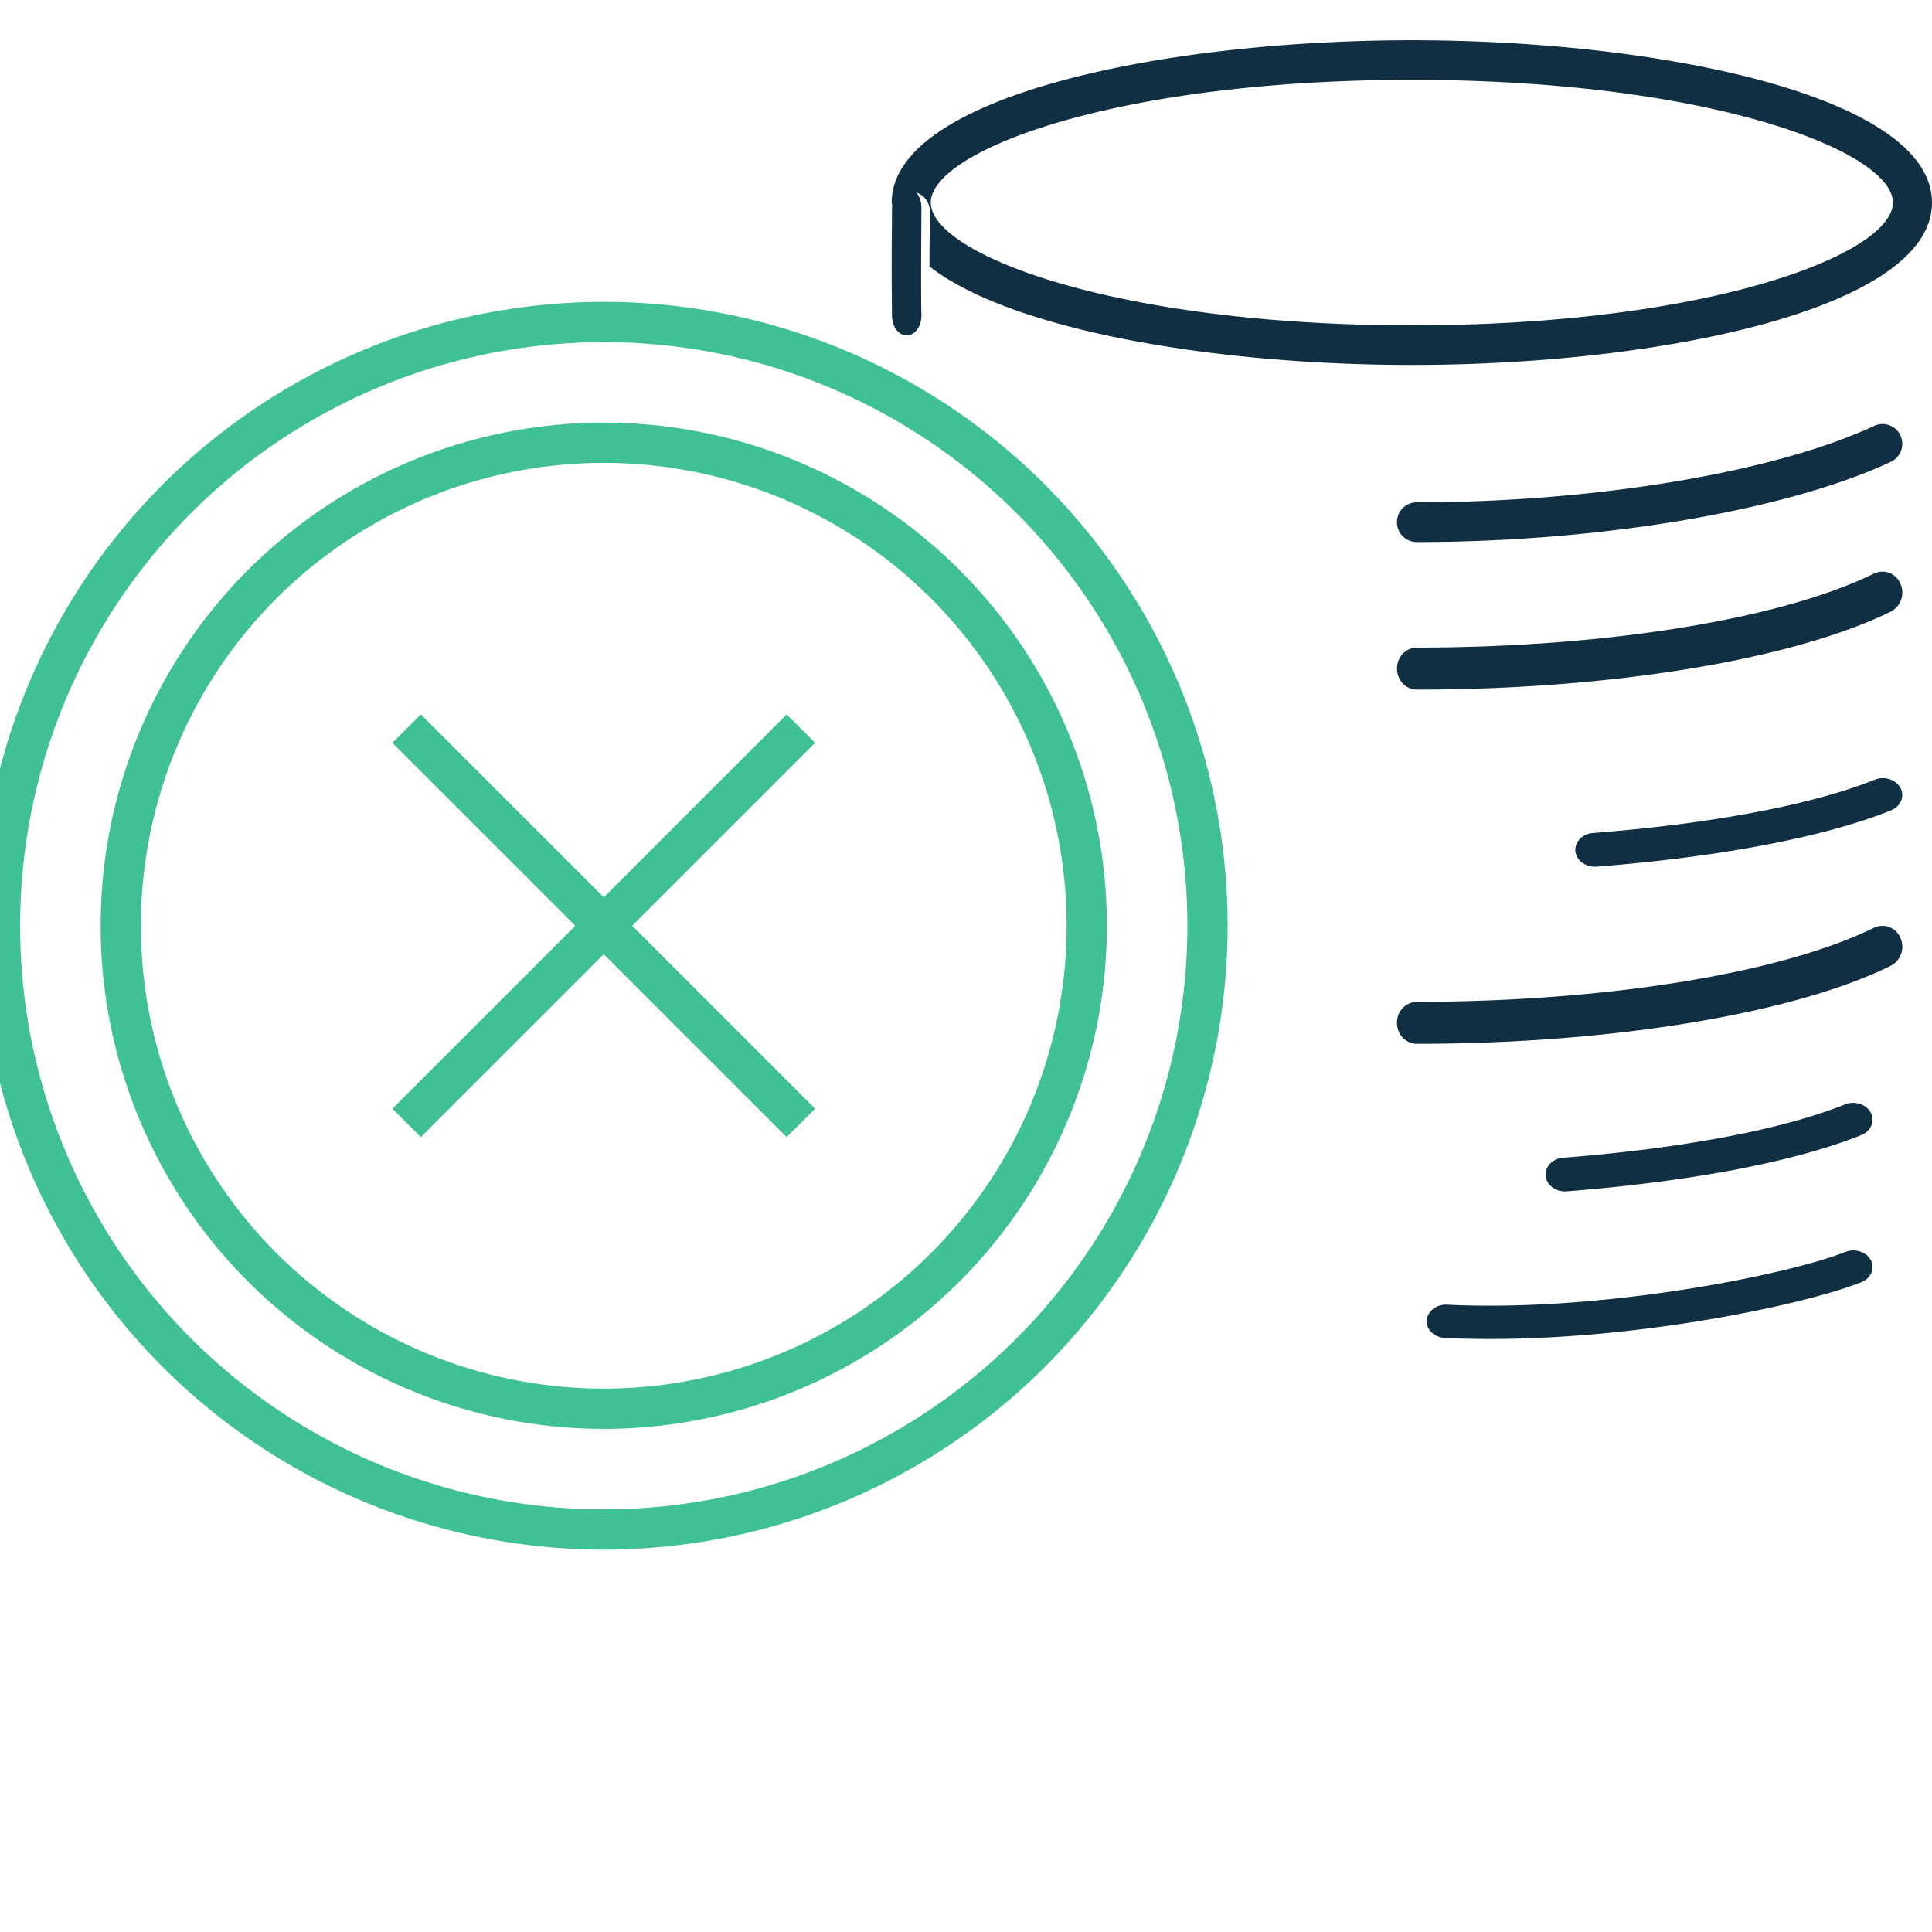 <?xml version="1.0" encoding="utf-8"?>
<svg xmlns="http://www.w3.org/2000/svg" width="48" height="48" viewBox="0 0 48 48">
    <g fill="none" fill-rule="evenodd" transform="translate(0 1)">
        <path fill="#112F42" d="M35.077.984c7.405 0 11.952 1.776 11.952 3.05 0 1.273-4.547 3.049-11.952 3.049s-11.952-1.776-11.952-3.05c0-1.273 4.547-3.049 11.952-3.049M22.615 3.76c.269 0 .487.22.487.492l-.003.335c-.002.26-.006.642-.007 1.032 2.048 1.6 7.133 2.448 11.985 2.448C41.34 8.067 48 6.653 48 4.034 48 1.414 41.341 0 35.077 0c-6.265 0-12.923 1.414-12.923 4.034 0 .02.004.038.004.057a.485.485 0 0 1 .457-.331"/>
        <path fill="#112F42" d="M22.526 7.333h.014c.201-.01.359-.238.352-.509-.008-.286-.008-.8-.007-1.3.001-.39.004-.772.006-1.03l.001-.336c0-.272-.163-.491-.365-.491-.16 0-.294.138-.344.33a.653.653 0 0 0-.021.16l-.002.327a99.82 99.82 0 0 0 .002 2.376c.007.265.169.473.364.473M47.216 9.82a.488.488 0 0 0-.65-.24c-2.47 1.154-6.932 1.9-11.369 1.9-.27 0-.49.221-.49.493 0 .273.22.494.49.494 4.568 0 9.192-.782 11.781-1.993a.495.495 0 0 0 .238-.655M47.215 13.502a.482.482 0 0 0-.654-.253c-2.31 1.135-6.664 1.84-11.36 1.84-.273 0-.493.234-.493.522 0 .289.22.522.493.522 4.83 0 9.343-.743 11.775-1.938a.535.535 0 0 0 .24-.693M47.215 22.302a.482.482 0 0 0-.654-.253c-2.312 1.135-6.665 1.84-11.36 1.84a.508.508 0 0 0-.493.523c0 .288.22.521.493.521 4.83 0 9.341-.742 11.775-1.938a.535.535 0 0 0 .24-.693M47.216 18.576c-.112-.21-.4-.301-.64-.204-1.547.623-4.032 1.093-6.998 1.324-.265.02-.462.225-.438.456.023.217.234.381.48.381l.045-.001c3.073-.24 5.672-.736 7.317-1.399.241-.097.347-.347.234-.557M45.843 30.105c-1.396.559-6.024 1.5-9.89 1.31-.26-.014-.49.16-.506.389-.015.228.187.423.45.436.371.018.747.027 1.126.027 3.793 0 7.846-.861 9.223-1.412.239-.096.344-.342.233-.549-.11-.207-.398-.297-.636-.2M46.478 26.643c-.112-.21-.4-.302-.64-.204-1.548.623-4.033 1.093-6.999 1.324-.265.02-.461.224-.437.455.022.218.233.382.48.382.015 0 .03 0 .044-.002 3.073-.239 5.672-.735 7.318-1.398.24-.097.346-.346.234-.557"/>
        <circle cx="15" cy="22" r="15" stroke="#40C195"/>
        <circle cx="15" cy="22" r="12" stroke="#40C195"/>
        <path stroke="#40C195" stroke-linecap="square" d="M10.455 17.455l9.09 9.09M19.545 17.455l-9.09 9.09"/>
    </g>
</svg>
